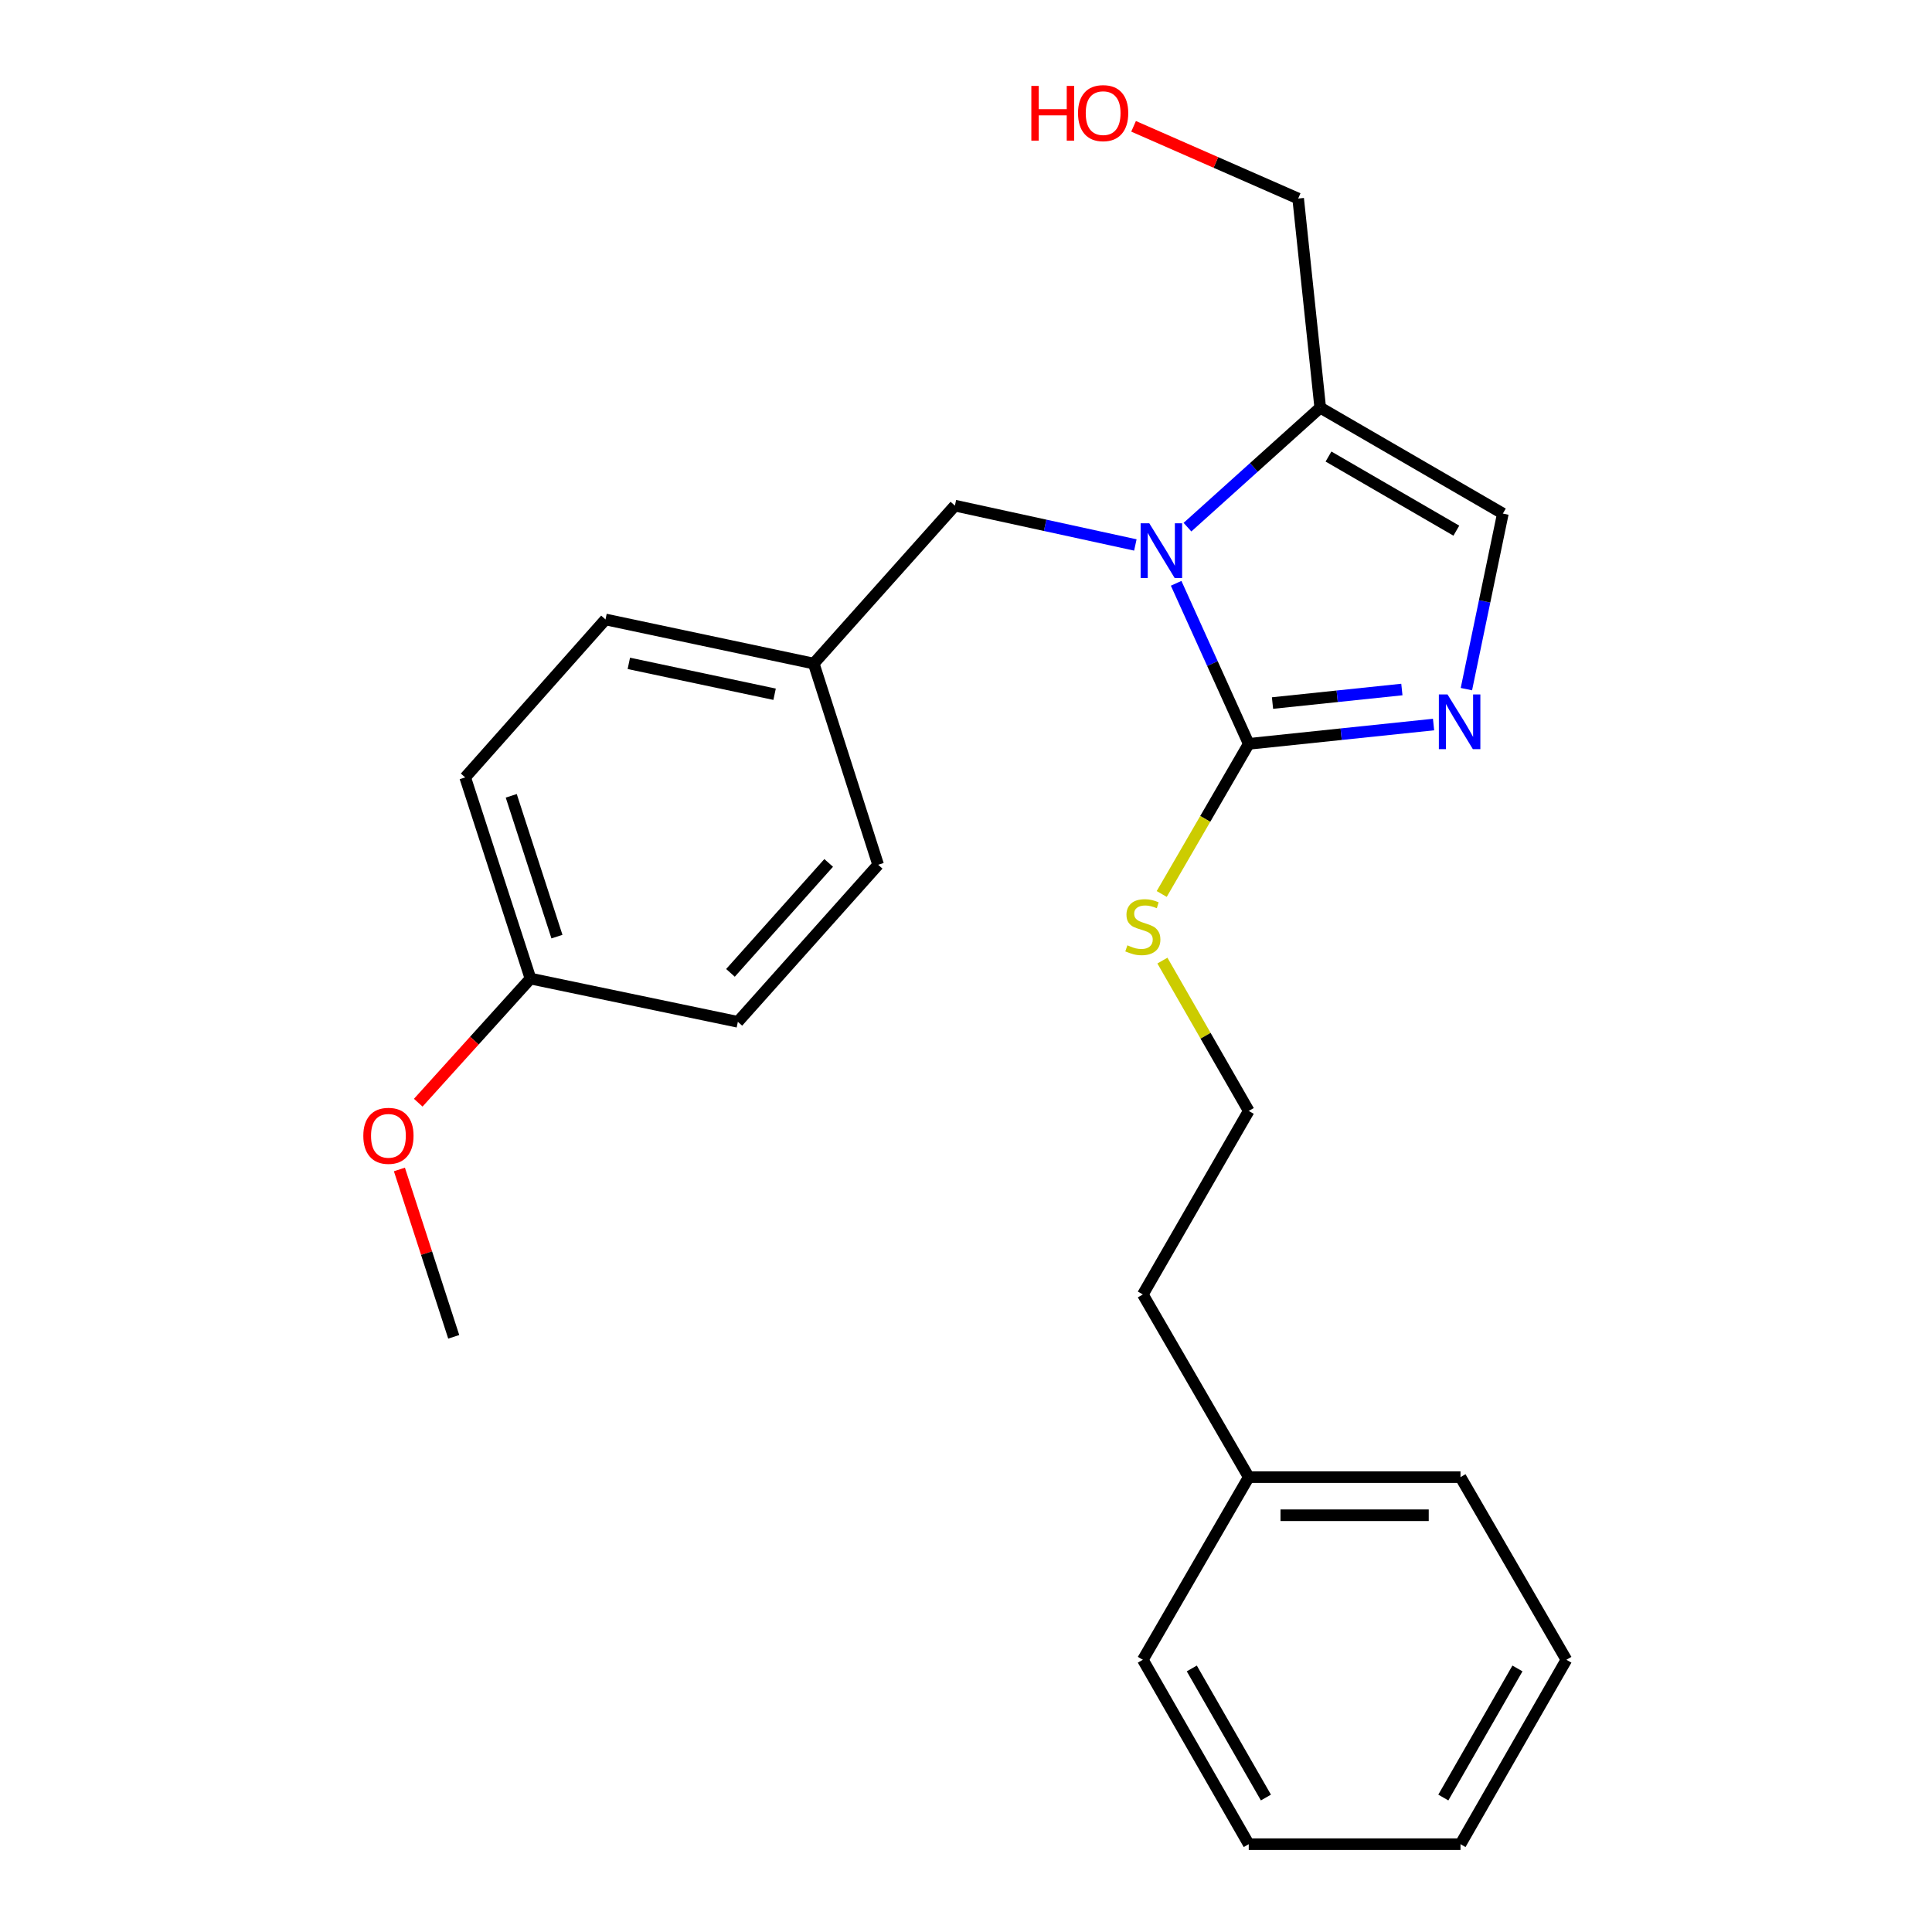 <?xml version='1.0' encoding='iso-8859-1'?>
<svg version='1.1' baseProfile='full'
              xmlns='http://www.w3.org/2000/svg'
                      xmlns:rdkit='http://www.rdkit.org/xml'
                      xmlns:xlink='http://www.w3.org/1999/xlink'
                  xml:space='preserve'
width='1000px' height='1000px' viewBox='0 0 1000 1000'>
<!-- END OF HEADER -->
<rect style='opacity:1.0;fill:#FFFFFF;stroke:none' width='1000' height='1000' x='0' y='0'> </rect>
<path class='bond-0' d='M 608.771,301.914 L 627.56,343.468' style='fill:none;fill-rule:evenodd;stroke:#0000FF;stroke-width:6px;stroke-linecap:butt;stroke-linejoin:miter;stroke-opacity:1' />
<path class='bond-0' d='M 627.56,343.468 L 646.349,385.021' style='fill:none;fill-rule:evenodd;stroke:#000000;stroke-width:6px;stroke-linecap:butt;stroke-linejoin:miter;stroke-opacity:1' />
<path class='bond-2' d='M 614.634,272.855 L 648.99,241.934' style='fill:none;fill-rule:evenodd;stroke:#0000FF;stroke-width:6px;stroke-linecap:butt;stroke-linejoin:miter;stroke-opacity:1' />
<path class='bond-2' d='M 648.99,241.934 L 683.347,211.013' style='fill:none;fill-rule:evenodd;stroke:#000000;stroke-width:6px;stroke-linecap:butt;stroke-linejoin:miter;stroke-opacity:1' />
<path class='bond-4' d='M 587.654,282.073 L 540.954,271.894' style='fill:none;fill-rule:evenodd;stroke:#0000FF;stroke-width:6px;stroke-linecap:butt;stroke-linejoin:miter;stroke-opacity:1' />
<path class='bond-4' d='M 540.954,271.894 L 494.255,261.715' style='fill:none;fill-rule:evenodd;stroke:#000000;stroke-width:6px;stroke-linecap:butt;stroke-linejoin:miter;stroke-opacity:1' />
<path class='bond-1' d='M 646.349,385.021 L 694.178,380.02' style='fill:none;fill-rule:evenodd;stroke:#000000;stroke-width:6px;stroke-linecap:butt;stroke-linejoin:miter;stroke-opacity:1' />
<path class='bond-1' d='M 694.178,380.02 L 742.008,375.019' style='fill:none;fill-rule:evenodd;stroke:#0000FF;stroke-width:6px;stroke-linecap:butt;stroke-linejoin:miter;stroke-opacity:1' />
<path class='bond-1' d='M 658.645,363.895 L 692.126,360.395' style='fill:none;fill-rule:evenodd;stroke:#000000;stroke-width:6px;stroke-linecap:butt;stroke-linejoin:miter;stroke-opacity:1' />
<path class='bond-1' d='M 692.126,360.395 L 725.607,356.894' style='fill:none;fill-rule:evenodd;stroke:#0000FF;stroke-width:6px;stroke-linecap:butt;stroke-linejoin:miter;stroke-opacity:1' />
<path class='bond-5' d='M 646.349,385.021 L 623.827,423.871' style='fill:none;fill-rule:evenodd;stroke:#000000;stroke-width:6px;stroke-linecap:butt;stroke-linejoin:miter;stroke-opacity:1' />
<path class='bond-5' d='M 623.827,423.871 L 601.305,462.721' style='fill:none;fill-rule:evenodd;stroke:#CCCC00;stroke-width:6px;stroke-linecap:butt;stroke-linejoin:miter;stroke-opacity:1' />
<path class='bond-24' d='M 759.004,356.697 L 768.44,311.262' style='fill:none;fill-rule:evenodd;stroke:#0000FF;stroke-width:6px;stroke-linecap:butt;stroke-linejoin:miter;stroke-opacity:1' />
<path class='bond-24' d='M 768.44,311.262 L 777.877,265.826' style='fill:none;fill-rule:evenodd;stroke:#000000;stroke-width:6px;stroke-linecap:butt;stroke-linejoin:miter;stroke-opacity:1' />
<path class='bond-3' d='M 683.347,211.013 L 777.877,265.826' style='fill:none;fill-rule:evenodd;stroke:#000000;stroke-width:6px;stroke-linecap:butt;stroke-linejoin:miter;stroke-opacity:1' />
<path class='bond-3' d='M 687.628,236.306 L 753.799,274.674' style='fill:none;fill-rule:evenodd;stroke:#000000;stroke-width:6px;stroke-linecap:butt;stroke-linejoin:miter;stroke-opacity:1' />
<path class='bond-8' d='M 683.347,211.013 L 671.924,102.77' style='fill:none;fill-rule:evenodd;stroke:#000000;stroke-width:6px;stroke-linecap:butt;stroke-linejoin:miter;stroke-opacity:1' />
<path class='bond-6' d='M 494.255,261.715 L 421.19,343.462' style='fill:none;fill-rule:evenodd;stroke:#000000;stroke-width:6px;stroke-linecap:butt;stroke-linejoin:miter;stroke-opacity:1' />
<path class='bond-13' d='M 601.662,497.204 L 624.005,536.108' style='fill:none;fill-rule:evenodd;stroke:#CCCC00;stroke-width:6px;stroke-linecap:butt;stroke-linejoin:miter;stroke-opacity:1' />
<path class='bond-13' d='M 624.005,536.108 L 646.349,575.012' style='fill:none;fill-rule:evenodd;stroke:#000000;stroke-width:6px;stroke-linecap:butt;stroke-linejoin:miter;stroke-opacity:1' />
<path class='bond-9' d='M 421.19,343.462 L 454.527,447.595' style='fill:none;fill-rule:evenodd;stroke:#000000;stroke-width:6px;stroke-linecap:butt;stroke-linejoin:miter;stroke-opacity:1' />
<path class='bond-10' d='M 421.19,343.462 L 313.406,320.627' style='fill:none;fill-rule:evenodd;stroke:#000000;stroke-width:6px;stroke-linecap:butt;stroke-linejoin:miter;stroke-opacity:1' />
<path class='bond-10' d='M 400.932,359.341 L 325.484,343.357' style='fill:none;fill-rule:evenodd;stroke:#000000;stroke-width:6px;stroke-linecap:butt;stroke-linejoin:miter;stroke-opacity:1' />
<path class='bond-7' d='M 274.577,506.508 L 240.78,402.386' style='fill:none;fill-rule:evenodd;stroke:#000000;stroke-width:6px;stroke-linecap:butt;stroke-linejoin:miter;stroke-opacity:1' />
<path class='bond-7' d='M 288.276,484.797 L 264.618,411.912' style='fill:none;fill-rule:evenodd;stroke:#000000;stroke-width:6px;stroke-linecap:butt;stroke-linejoin:miter;stroke-opacity:1' />
<path class='bond-14' d='M 274.577,506.508 L 245.528,538.632' style='fill:none;fill-rule:evenodd;stroke:#000000;stroke-width:6px;stroke-linecap:butt;stroke-linejoin:miter;stroke-opacity:1' />
<path class='bond-14' d='M 245.528,538.632 L 216.479,570.756' style='fill:none;fill-rule:evenodd;stroke:#FF0000;stroke-width:6px;stroke-linecap:butt;stroke-linejoin:miter;stroke-opacity:1' />
<path class='bond-25' d='M 274.577,506.508 L 381.911,528.893' style='fill:none;fill-rule:evenodd;stroke:#000000;stroke-width:6px;stroke-linecap:butt;stroke-linejoin:miter;stroke-opacity:1' />
<path class='bond-16' d='M 671.924,102.77 L 629.331,84.077' style='fill:none;fill-rule:evenodd;stroke:#000000;stroke-width:6px;stroke-linecap:butt;stroke-linejoin:miter;stroke-opacity:1' />
<path class='bond-16' d='M 629.331,84.077 L 586.737,65.385' style='fill:none;fill-rule:evenodd;stroke:#FF0000;stroke-width:6px;stroke-linecap:butt;stroke-linejoin:miter;stroke-opacity:1' />
<path class='bond-12' d='M 454.527,447.595 L 381.911,528.893' style='fill:none;fill-rule:evenodd;stroke:#000000;stroke-width:6px;stroke-linecap:butt;stroke-linejoin:miter;stroke-opacity:1' />
<path class='bond-12' d='M 428.918,446.645 L 378.087,503.554' style='fill:none;fill-rule:evenodd;stroke:#000000;stroke-width:6px;stroke-linecap:butt;stroke-linejoin:miter;stroke-opacity:1' />
<path class='bond-11' d='M 313.406,320.627 L 240.78,402.386' style='fill:none;fill-rule:evenodd;stroke:#000000;stroke-width:6px;stroke-linecap:butt;stroke-linejoin:miter;stroke-opacity:1' />
<path class='bond-17' d='M 646.349,575.012 L 591.536,670.014' style='fill:none;fill-rule:evenodd;stroke:#000000;stroke-width:6px;stroke-linecap:butt;stroke-linejoin:miter;stroke-opacity:1' />
<path class='bond-18' d='M 206.731,605.313 L 220.79,648.626' style='fill:none;fill-rule:evenodd;stroke:#FF0000;stroke-width:6px;stroke-linecap:butt;stroke-linejoin:miter;stroke-opacity:1' />
<path class='bond-18' d='M 220.79,648.626 L 234.849,691.939' style='fill:none;fill-rule:evenodd;stroke:#000000;stroke-width:6px;stroke-linecap:butt;stroke-linejoin:miter;stroke-opacity:1' />
<path class='bond-15' d='M 646.349,764.554 L 591.536,670.014' style='fill:none;fill-rule:evenodd;stroke:#000000;stroke-width:6px;stroke-linecap:butt;stroke-linejoin:miter;stroke-opacity:1' />
<path class='bond-19' d='M 646.349,764.554 L 755.952,764.554' style='fill:none;fill-rule:evenodd;stroke:#000000;stroke-width:6px;stroke-linecap:butt;stroke-linejoin:miter;stroke-opacity:1' />
<path class='bond-19' d='M 662.789,784.287 L 739.511,784.287' style='fill:none;fill-rule:evenodd;stroke:#000000;stroke-width:6px;stroke-linecap:butt;stroke-linejoin:miter;stroke-opacity:1' />
<path class='bond-20' d='M 646.349,764.554 L 591.536,859.095' style='fill:none;fill-rule:evenodd;stroke:#000000;stroke-width:6px;stroke-linecap:butt;stroke-linejoin:miter;stroke-opacity:1' />
<path class='bond-21' d='M 755.952,764.554 L 810.764,859.095' style='fill:none;fill-rule:evenodd;stroke:#000000;stroke-width:6px;stroke-linecap:butt;stroke-linejoin:miter;stroke-opacity:1' />
<path class='bond-22' d='M 591.536,859.095 L 646.349,954.545' style='fill:none;fill-rule:evenodd;stroke:#000000;stroke-width:6px;stroke-linecap:butt;stroke-linejoin:miter;stroke-opacity:1' />
<path class='bond-22' d='M 616.87,863.586 L 655.238,930.401' style='fill:none;fill-rule:evenodd;stroke:#000000;stroke-width:6px;stroke-linecap:butt;stroke-linejoin:miter;stroke-opacity:1' />
<path class='bond-26' d='M 810.764,859.095 L 755.952,954.545' style='fill:none;fill-rule:evenodd;stroke:#000000;stroke-width:6px;stroke-linecap:butt;stroke-linejoin:miter;stroke-opacity:1' />
<path class='bond-26' d='M 785.431,863.586 L 747.062,930.401' style='fill:none;fill-rule:evenodd;stroke:#000000;stroke-width:6px;stroke-linecap:butt;stroke-linejoin:miter;stroke-opacity:1' />
<path class='bond-23' d='M 646.349,954.545 L 755.952,954.545' style='fill:none;fill-rule:evenodd;stroke:#000000;stroke-width:6px;stroke-linecap:butt;stroke-linejoin:miter;stroke-opacity:1' />
<path  class='atom-0' d='M 594.868 270.85
L 604.148 285.85
Q 605.068 287.33, 606.548 290.01
Q 608.028 292.69, 608.108 292.85
L 608.108 270.85
L 611.868 270.85
L 611.868 299.17
L 607.988 299.17
L 598.028 282.77
Q 596.868 280.85, 595.628 278.65
Q 594.428 276.45, 594.068 275.77
L 594.068 299.17
L 590.388 299.17
L 590.388 270.85
L 594.868 270.85
' fill='#0000FF'/>
<path  class='atom-2' d='M 749.231 359.449
L 758.511 374.449
Q 759.431 375.929, 760.911 378.609
Q 762.391 381.289, 762.471 381.449
L 762.471 359.449
L 766.231 359.449
L 766.231 387.769
L 762.351 387.769
L 752.391 371.369
Q 751.231 369.449, 749.991 367.249
Q 748.791 365.049, 748.431 364.369
L 748.431 387.769
L 744.751 387.769
L 744.751 359.449
L 749.231 359.449
' fill='#0000FF'/>
<path  class='atom-6' d='M 583.536 489.293
Q 583.856 489.413, 585.176 489.973
Q 586.496 490.533, 587.936 490.893
Q 589.416 491.213, 590.856 491.213
Q 593.536 491.213, 595.096 489.933
Q 596.656 488.613, 596.656 486.333
Q 596.656 484.773, 595.856 483.813
Q 595.096 482.853, 593.896 482.333
Q 592.696 481.813, 590.696 481.213
Q 588.176 480.453, 586.656 479.733
Q 585.176 479.013, 584.096 477.493
Q 583.056 475.973, 583.056 473.413
Q 583.056 469.853, 585.456 467.653
Q 587.896 465.453, 592.696 465.453
Q 595.976 465.453, 599.696 467.013
L 598.776 470.093
Q 595.376 468.693, 592.816 468.693
Q 590.056 468.693, 588.536 469.853
Q 587.016 470.973, 587.056 472.933
Q 587.056 474.453, 587.816 475.373
Q 588.616 476.293, 589.736 476.813
Q 590.896 477.333, 592.816 477.933
Q 595.376 478.733, 596.896 479.533
Q 598.416 480.333, 599.496 481.973
Q 600.616 483.573, 600.616 486.333
Q 600.616 490.253, 597.976 492.373
Q 595.376 494.453, 591.016 494.453
Q 588.496 494.453, 586.576 493.893
Q 584.696 493.373, 582.456 492.453
L 583.536 489.293
' fill='#CCCC00'/>
<path  class='atom-15' d='M 188.052 587.897
Q 188.052 581.097, 191.412 577.297
Q 194.772 573.497, 201.052 573.497
Q 207.332 573.497, 210.692 577.297
Q 214.052 581.097, 214.052 587.897
Q 214.052 594.777, 210.652 598.697
Q 207.252 602.577, 201.052 602.577
Q 194.812 602.577, 191.412 598.697
Q 188.052 594.817, 188.052 587.897
M 201.052 599.377
Q 205.372 599.377, 207.692 596.497
Q 210.052 593.577, 210.052 587.897
Q 210.052 582.337, 207.692 579.537
Q 205.372 576.697, 201.052 576.697
Q 196.732 576.697, 194.372 579.497
Q 192.052 582.297, 192.052 587.897
Q 192.052 593.617, 194.372 596.497
Q 196.732 599.377, 201.052 599.377
' fill='#FF0000'/>
<path  class='atom-17' d='M 533.821 44.47
L 537.661 44.47
L 537.661 56.51
L 552.141 56.51
L 552.141 44.47
L 555.981 44.47
L 555.981 72.79
L 552.141 72.79
L 552.141 59.71
L 537.661 59.71
L 537.661 72.79
L 533.821 72.79
L 533.821 44.47
' fill='#FF0000'/>
<path  class='atom-17' d='M 557.981 58.55
Q 557.981 51.75, 561.341 47.95
Q 564.701 44.15, 570.981 44.15
Q 577.261 44.15, 580.621 47.95
Q 583.981 51.75, 583.981 58.55
Q 583.981 65.43, 580.581 69.35
Q 577.181 73.23, 570.981 73.23
Q 564.741 73.23, 561.341 69.35
Q 557.981 65.47, 557.981 58.55
M 570.981 70.03
Q 575.301 70.03, 577.621 67.15
Q 579.981 64.23, 579.981 58.55
Q 579.981 52.99, 577.621 50.19
Q 575.301 47.35, 570.981 47.35
Q 566.661 47.35, 564.301 50.15
Q 561.981 52.95, 561.981 58.55
Q 561.981 64.27, 564.301 67.15
Q 566.661 70.03, 570.981 70.03
' fill='#FF0000'/>
</svg>
